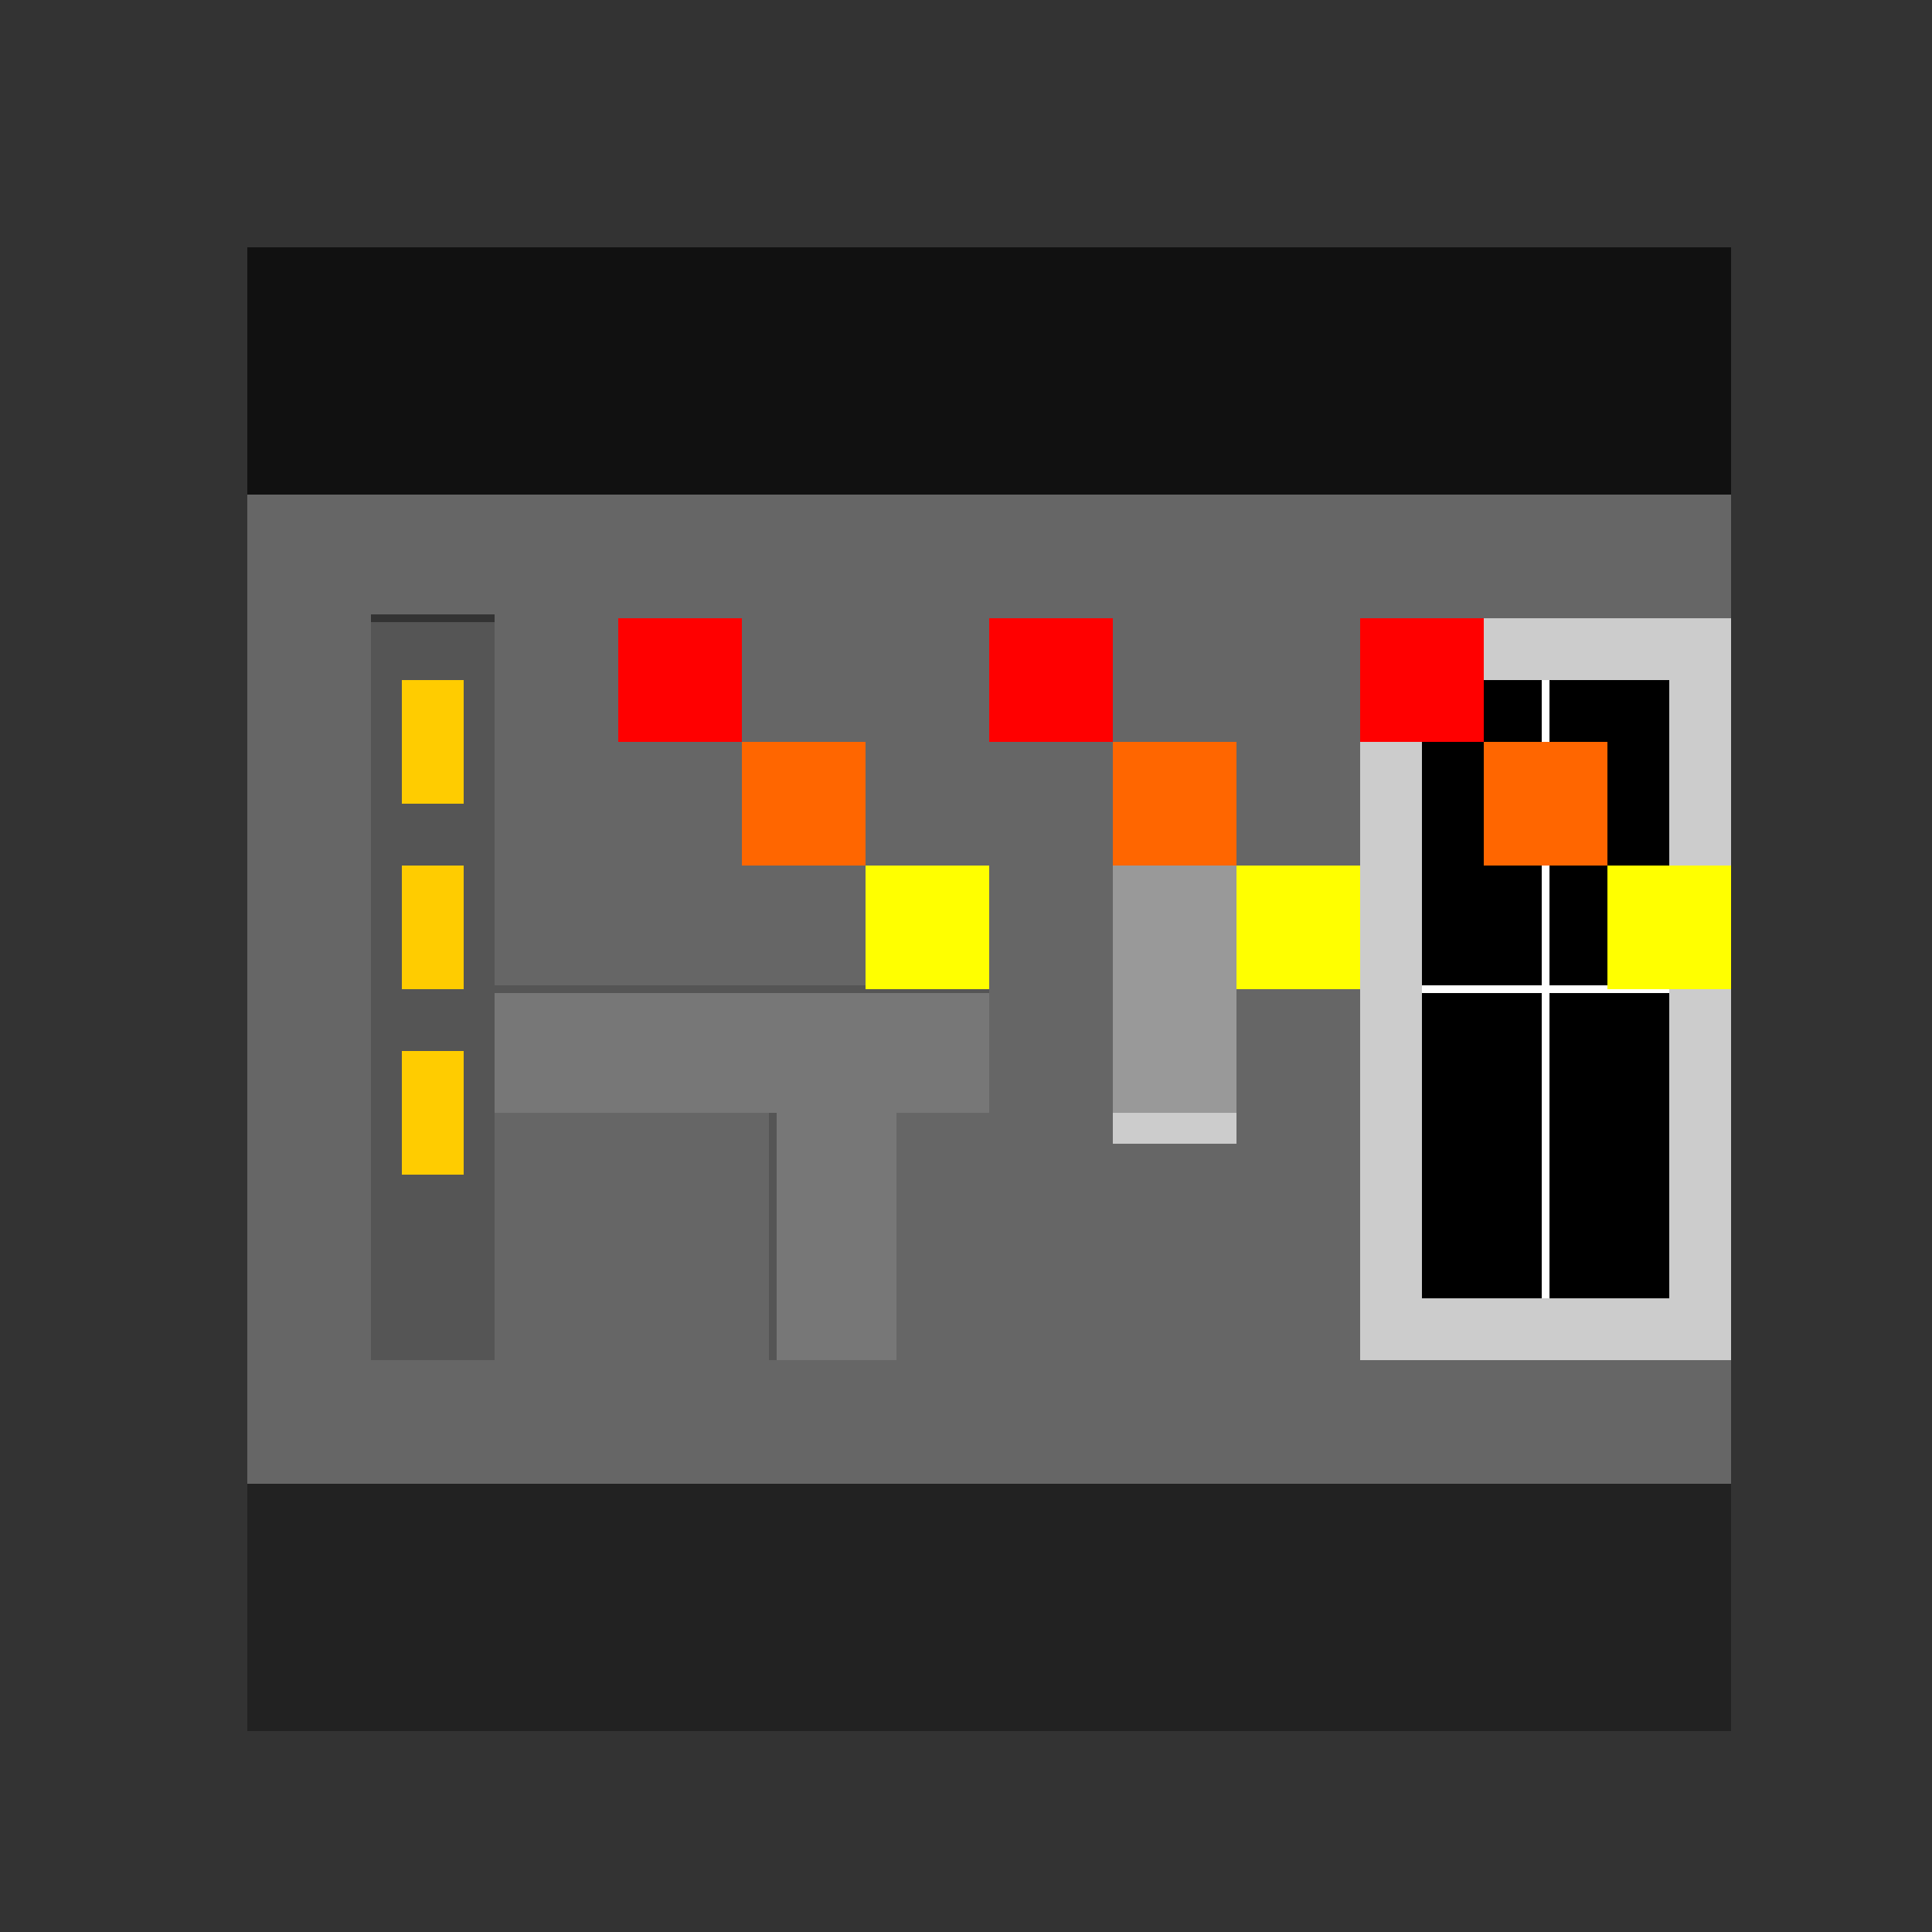 <!--

Generated by DrawGPT.
Free, open source, AI generated images in SVG, PNG, and HTML Canvas format.
https://drawgpt.ai

Created: 2023-12-27T15:01:23.474Z
Link: https://drawgpt.ai/prompt/143666/

-->
<svg xmlns="http://www.w3.org/2000/svg" xmlns:xlink="http://www.w3.org/1999/xlink" width="500" height="500"><defs/><g><rect fill="#333333" stroke="none" x="0" y="0" width="512" height="512"/><rect fill="#666666" stroke="none" x="64" y="128" width="384" height="256"/><rect fill="#222222" stroke="none" x="64" y="384" width="384" height="64"/><rect fill="#111111" stroke="none" x="64" y="64" width="384" height="64"/><rect fill="#CCCCCC" stroke="none" x="352" y="160" width="96" height="192"/><rect fill="#000000" stroke="none" x="368" y="176" width="64" height="160"/><path fill="none" stroke="#FFFFFF" paint-order="fill stroke markers" d=" M 400 176 L 400 336 M 368 256 L 432 256" stroke-miterlimit="10" stroke-width="2" stroke-dasharray=""/><rect fill="#777777" stroke="none" x="128" y="256" width="128" height="32"/><path fill="none" stroke="#555555" paint-order="fill stroke markers" d=" M 128 256 L 256 256" stroke-miterlimit="10" stroke-width="2" stroke-dasharray=""/><rect fill="#777777" stroke="none" x="200" y="288" width="32" height="64"/><path fill="none" stroke="#555555" paint-order="fill stroke markers" d=" M 200 288 L 200 352" stroke-miterlimit="10" stroke-width="2" stroke-dasharray=""/><rect fill="#555555" stroke="none" x="96" y="160" width="32" height="192"/><path fill="none" stroke="#333333" paint-order="fill stroke markers" d=" M 96 160 L 128 160" stroke-miterlimit="10" stroke-width="2" stroke-dasharray=""/><rect fill="#FFCC00" stroke="none" x="104" y="176" width="16" height="32"/><rect fill="#FFCC00" stroke="none" x="104" y="224" width="16" height="32"/><rect fill="#FFCC00" stroke="none" x="104" y="272" width="16" height="32"/><rect fill="#999999" stroke="none" x="288" y="192" width="32" height="96"/><rect fill="#CCCCCC" stroke="none" x="288" y="288" width="32" height="8"/><rect fill="#FF0000" stroke="none" x="160" y="160" width="32" height="32"/><rect fill="#FF0000" stroke="none" x="256" y="160" width="32" height="32"/><rect fill="#FF0000" stroke="none" x="352" y="160" width="32" height="32"/><rect fill="#FF6600" stroke="none" x="192" y="192" width="32" height="32"/><rect fill="#FF6600" stroke="none" x="288" y="192" width="32" height="32"/><rect fill="#FF6600" stroke="none" x="384" y="192" width="32" height="32"/><rect fill="#FFFF00" stroke="none" x="224" y="224" width="32" height="32"/><rect fill="#FFFF00" stroke="none" x="320" y="224" width="32" height="32"/><rect fill="#FFFF00" stroke="none" x="416" y="224" width="32" height="32"/></g></svg>